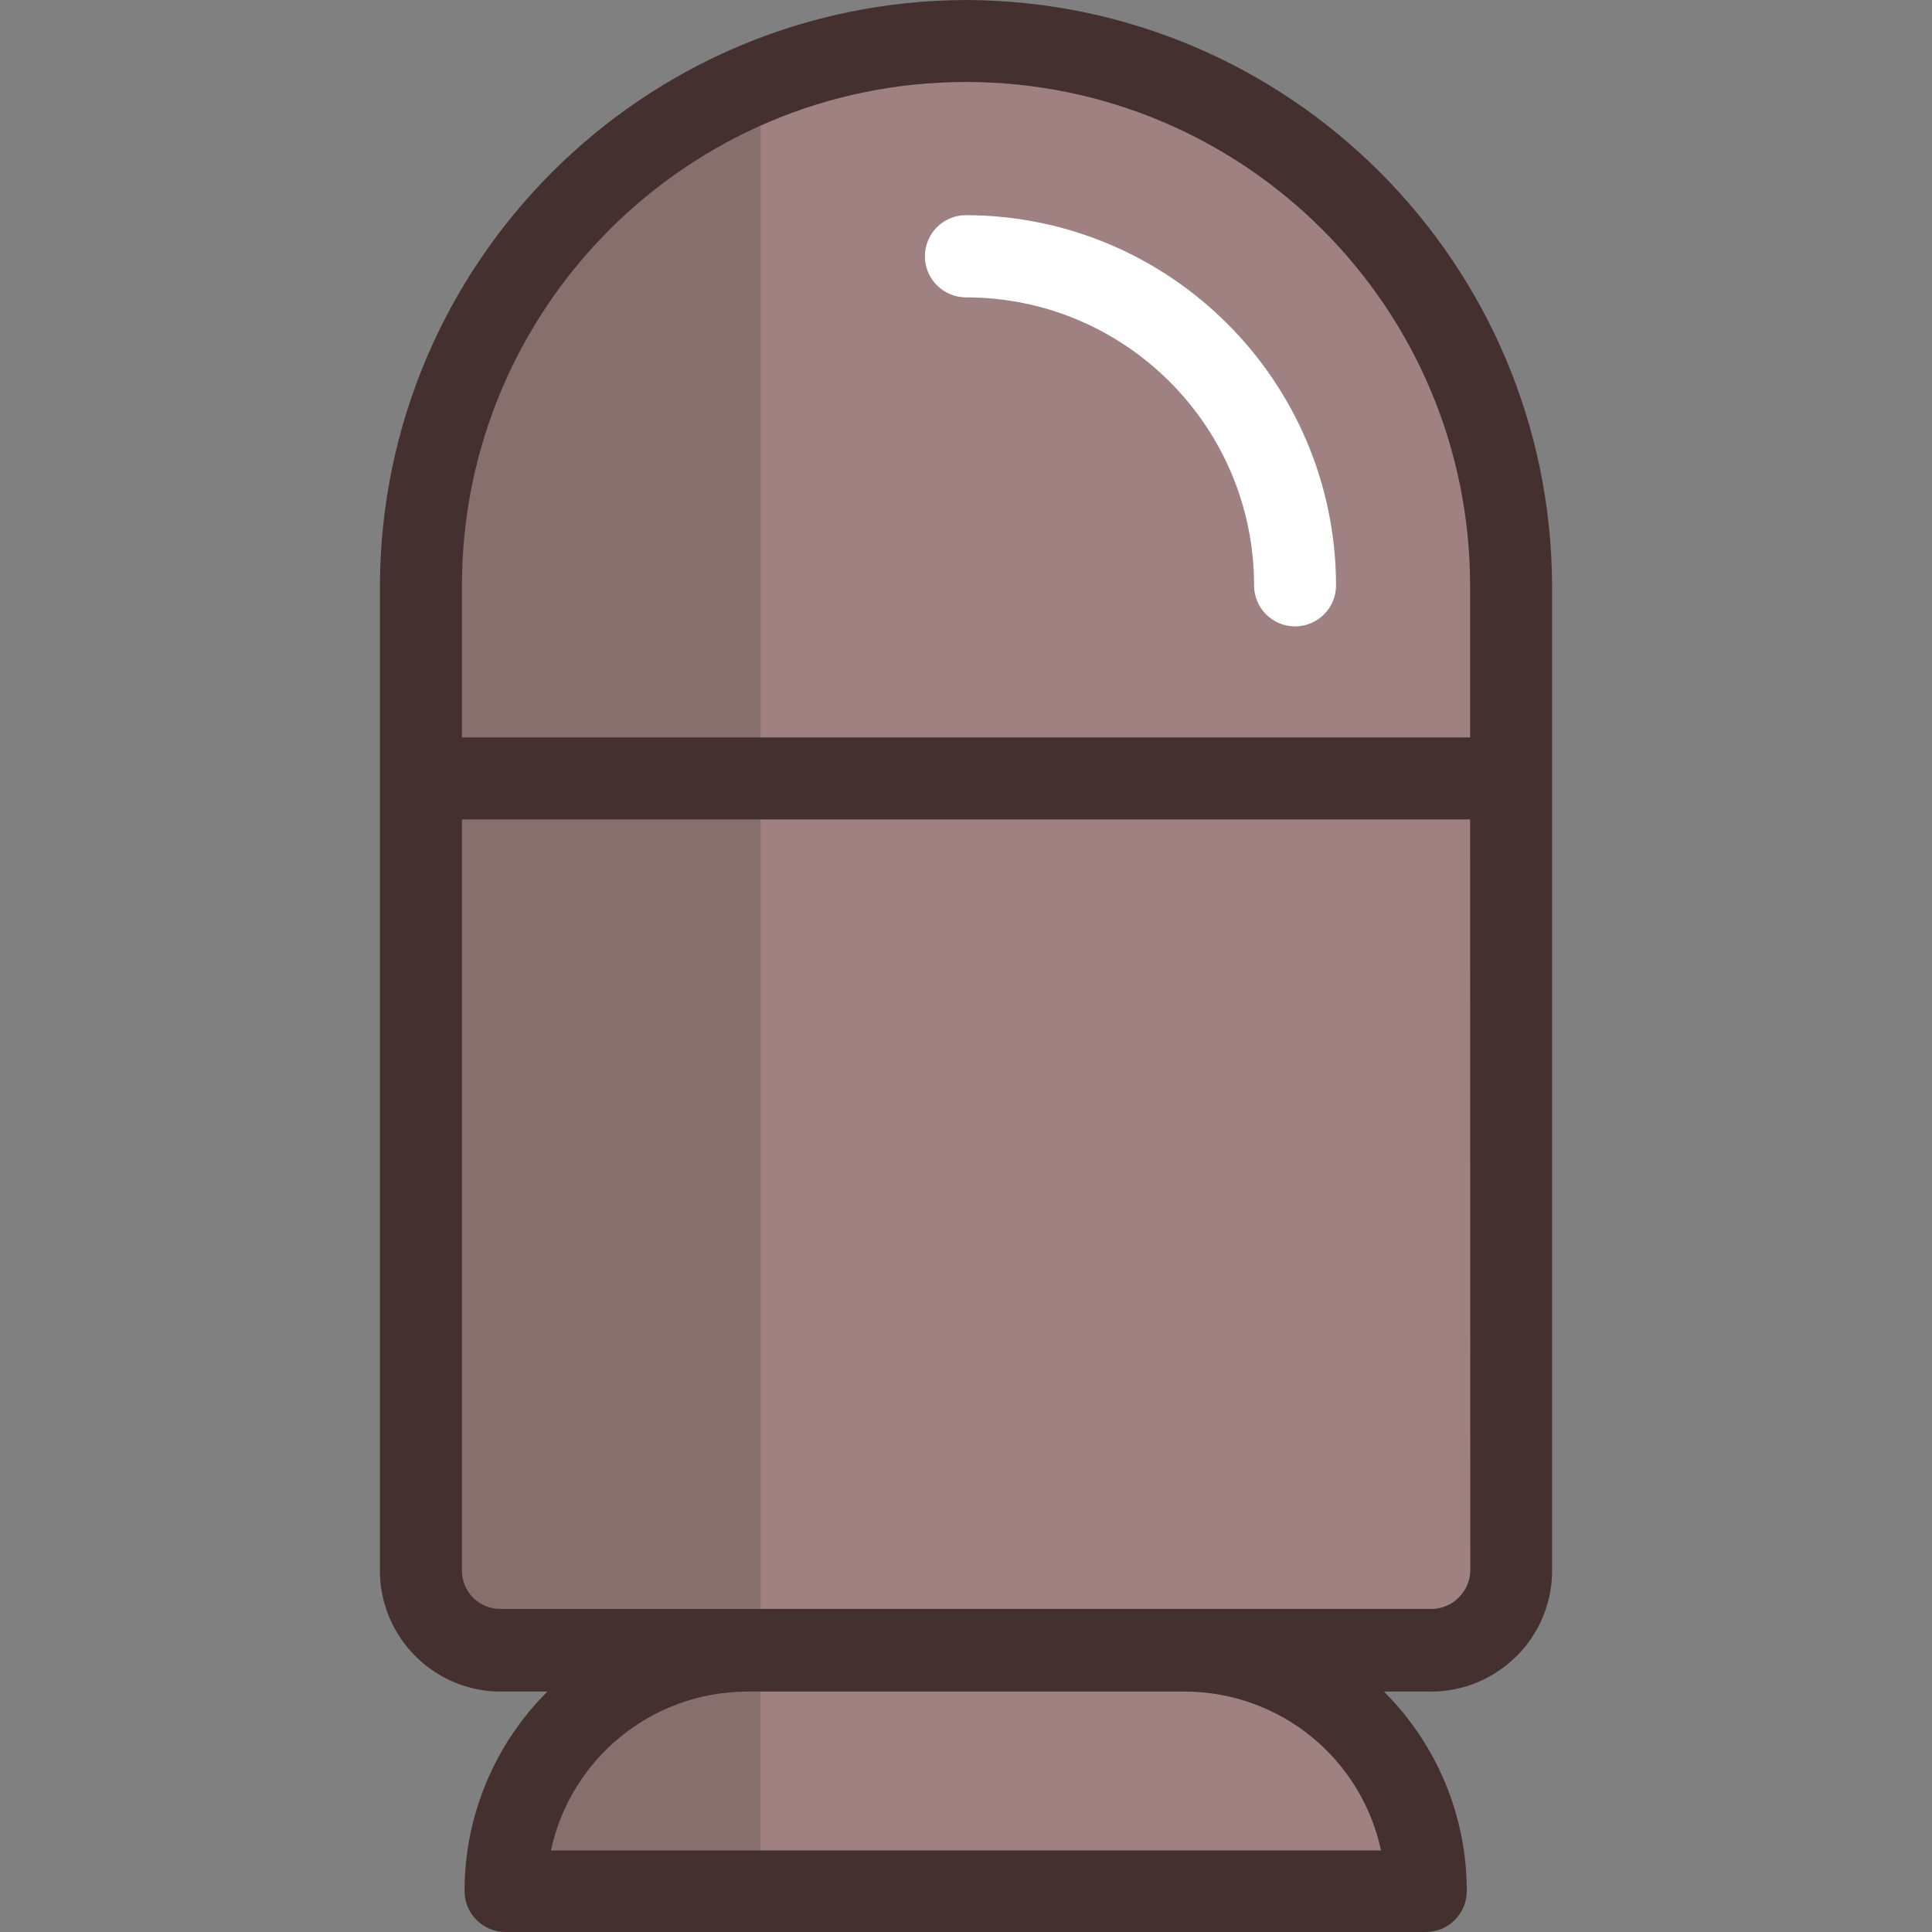 <?xml version="1.0" encoding="iso-8859-1"?>
<!-- Generator: Adobe Illustrator 19.0.0, SVG Export Plug-In . SVG Version: 6.00 Build 0)  -->
<svg version="1.1" id="Capa_1" xmlns="http://www.w3.org/2000/svg" xmlns:xlink="http://www.w3.org/1999/xlink" x="0px" y="0px"
	 viewBox="0 0 348.76 348.76" style="enable-background:new 0 0 348.76 348.76;" xml:space="preserve">
<rect x="0" y="0" width="348.76" height="348.76" fill="#808080" stroke="none"/>
<path style="fill:#9E8180;" d="M90.38,294.44c-2.92,0.012-5.728-1.14-7.8-3.2c-2.112-2.12-3.28-5.004-3.24-8V143.92h190v139.6
	c-0.064,6.02-4.94,10.876-10.96,10.92H90.38z"/>
<path style="fill:#876F6D;" d="M87.26,294.44c-2.92,0.012-5.728-1.14-7.8-3.2c-2.112-2.12-3.28-5.004-3.24-8V143.92h61.08v150.52
	H87.26z"/>
<path style="fill:#9E8180;" d="M79.38,137.12V105.8c0-52.468,42.532-95,95-95s95,42.532,95,95v31.32H79.38z"/>
<path style="fill:#876F6D;" d="M76.22,137.12V105.8c0.148-37.076,21.748-70.716,55.4-86.28l5.68-2.64v120.24H76.22z"/>
<path style="fill:#FFFFFF;" d="M174.38,53.68c28.72,0,52,23.28,52,52c0.004,4.088,3.324,7.396,7.408,7.392
	c4.08-0.004,7.384-3.312,7.392-7.392c-0.064-36.872-29.928-66.752-66.8-66.84c-4.096,0-7.42,3.324-7.42,7.42
	S170.284,53.68,174.38,53.68z"/>
<g>
	<path style="fill:#9E8180;" d="M94.38,338.08l1-4.84c3.916-18.572,20.26-31.9,39.24-32h79.36c18.98,0.1,35.324,13.428,39.24,32
		l1,4.84H94.38z"/>
	<path style="fill:#9E8180;" d="M213.98,305.36h-79.2c-17.056,0.056-31.764,12-35.32,28.68H249.3
		C245.728,317.368,231.028,305.432,213.98,305.36z"/>
</g>
<path style="fill:#876F6D;" d="M91.34,338.08l1-4.84c3.916-18.572,20.26-31.9,39.24-32h5.68v36.68L91.34,338.08z"/>
<path style="fill:#44312F;" d="M213.98,305.36h-79.2c-17.048,0.072-31.748,12.008-35.32,28.68H249.3
	C245.728,317.368,231.028,305.432,213.98,305.36z M265.38,147.92h-182v135.6c0.004,1.864,0.752,3.648,2.08,4.96l0,0
	c1.324,1.268,3.088,1.972,4.92,1.96h168c1.728,0,3.396-0.644,4.68-1.8l0.28-0.28c1.328-1.312,2.076-3.096,2.08-4.96L265.38,147.92z
	 M83.38,133.12h182V105.8c0-50.256-40.744-91-91-91s-91,40.744-91,91V133.12z M174.38,0c58.36,0.176,105.624,47.44,105.8,105.8
	v177.72c0.004,5.792-2.3,11.348-6.4,15.44l-0.48,0.44c-4.032,3.816-9.368,5.948-14.92,5.96h-8.56l0,0
	c9.58,9.532,14.964,22.488,14.96,36l0,0c0,4.088-3.312,7.4-7.4,7.4H91.26c-4.088,0-7.4-3.312-7.4-7.4l0,0
	c-0.004-13.512,5.38-26.468,14.96-36l0,0h-8.44c-5.78-0.004-11.32-2.308-15.4-6.4l0,0c-4.1-4.092-6.404-9.648-6.4-15.44V105.8
	C68.756,47.44,116.02,0.176,174.38,0z"/>
<g>
</g>
<g>
</g>
<g>
</g>
<g>
</g>
<g>
</g>
<g>
</g>
<g>
</g>
<g>
</g>
<g>
</g>
<g>
</g>
<g>
</g>
<g>
</g>
<g>
</g>
<g>
</g>
<g>
</g>
</svg>
